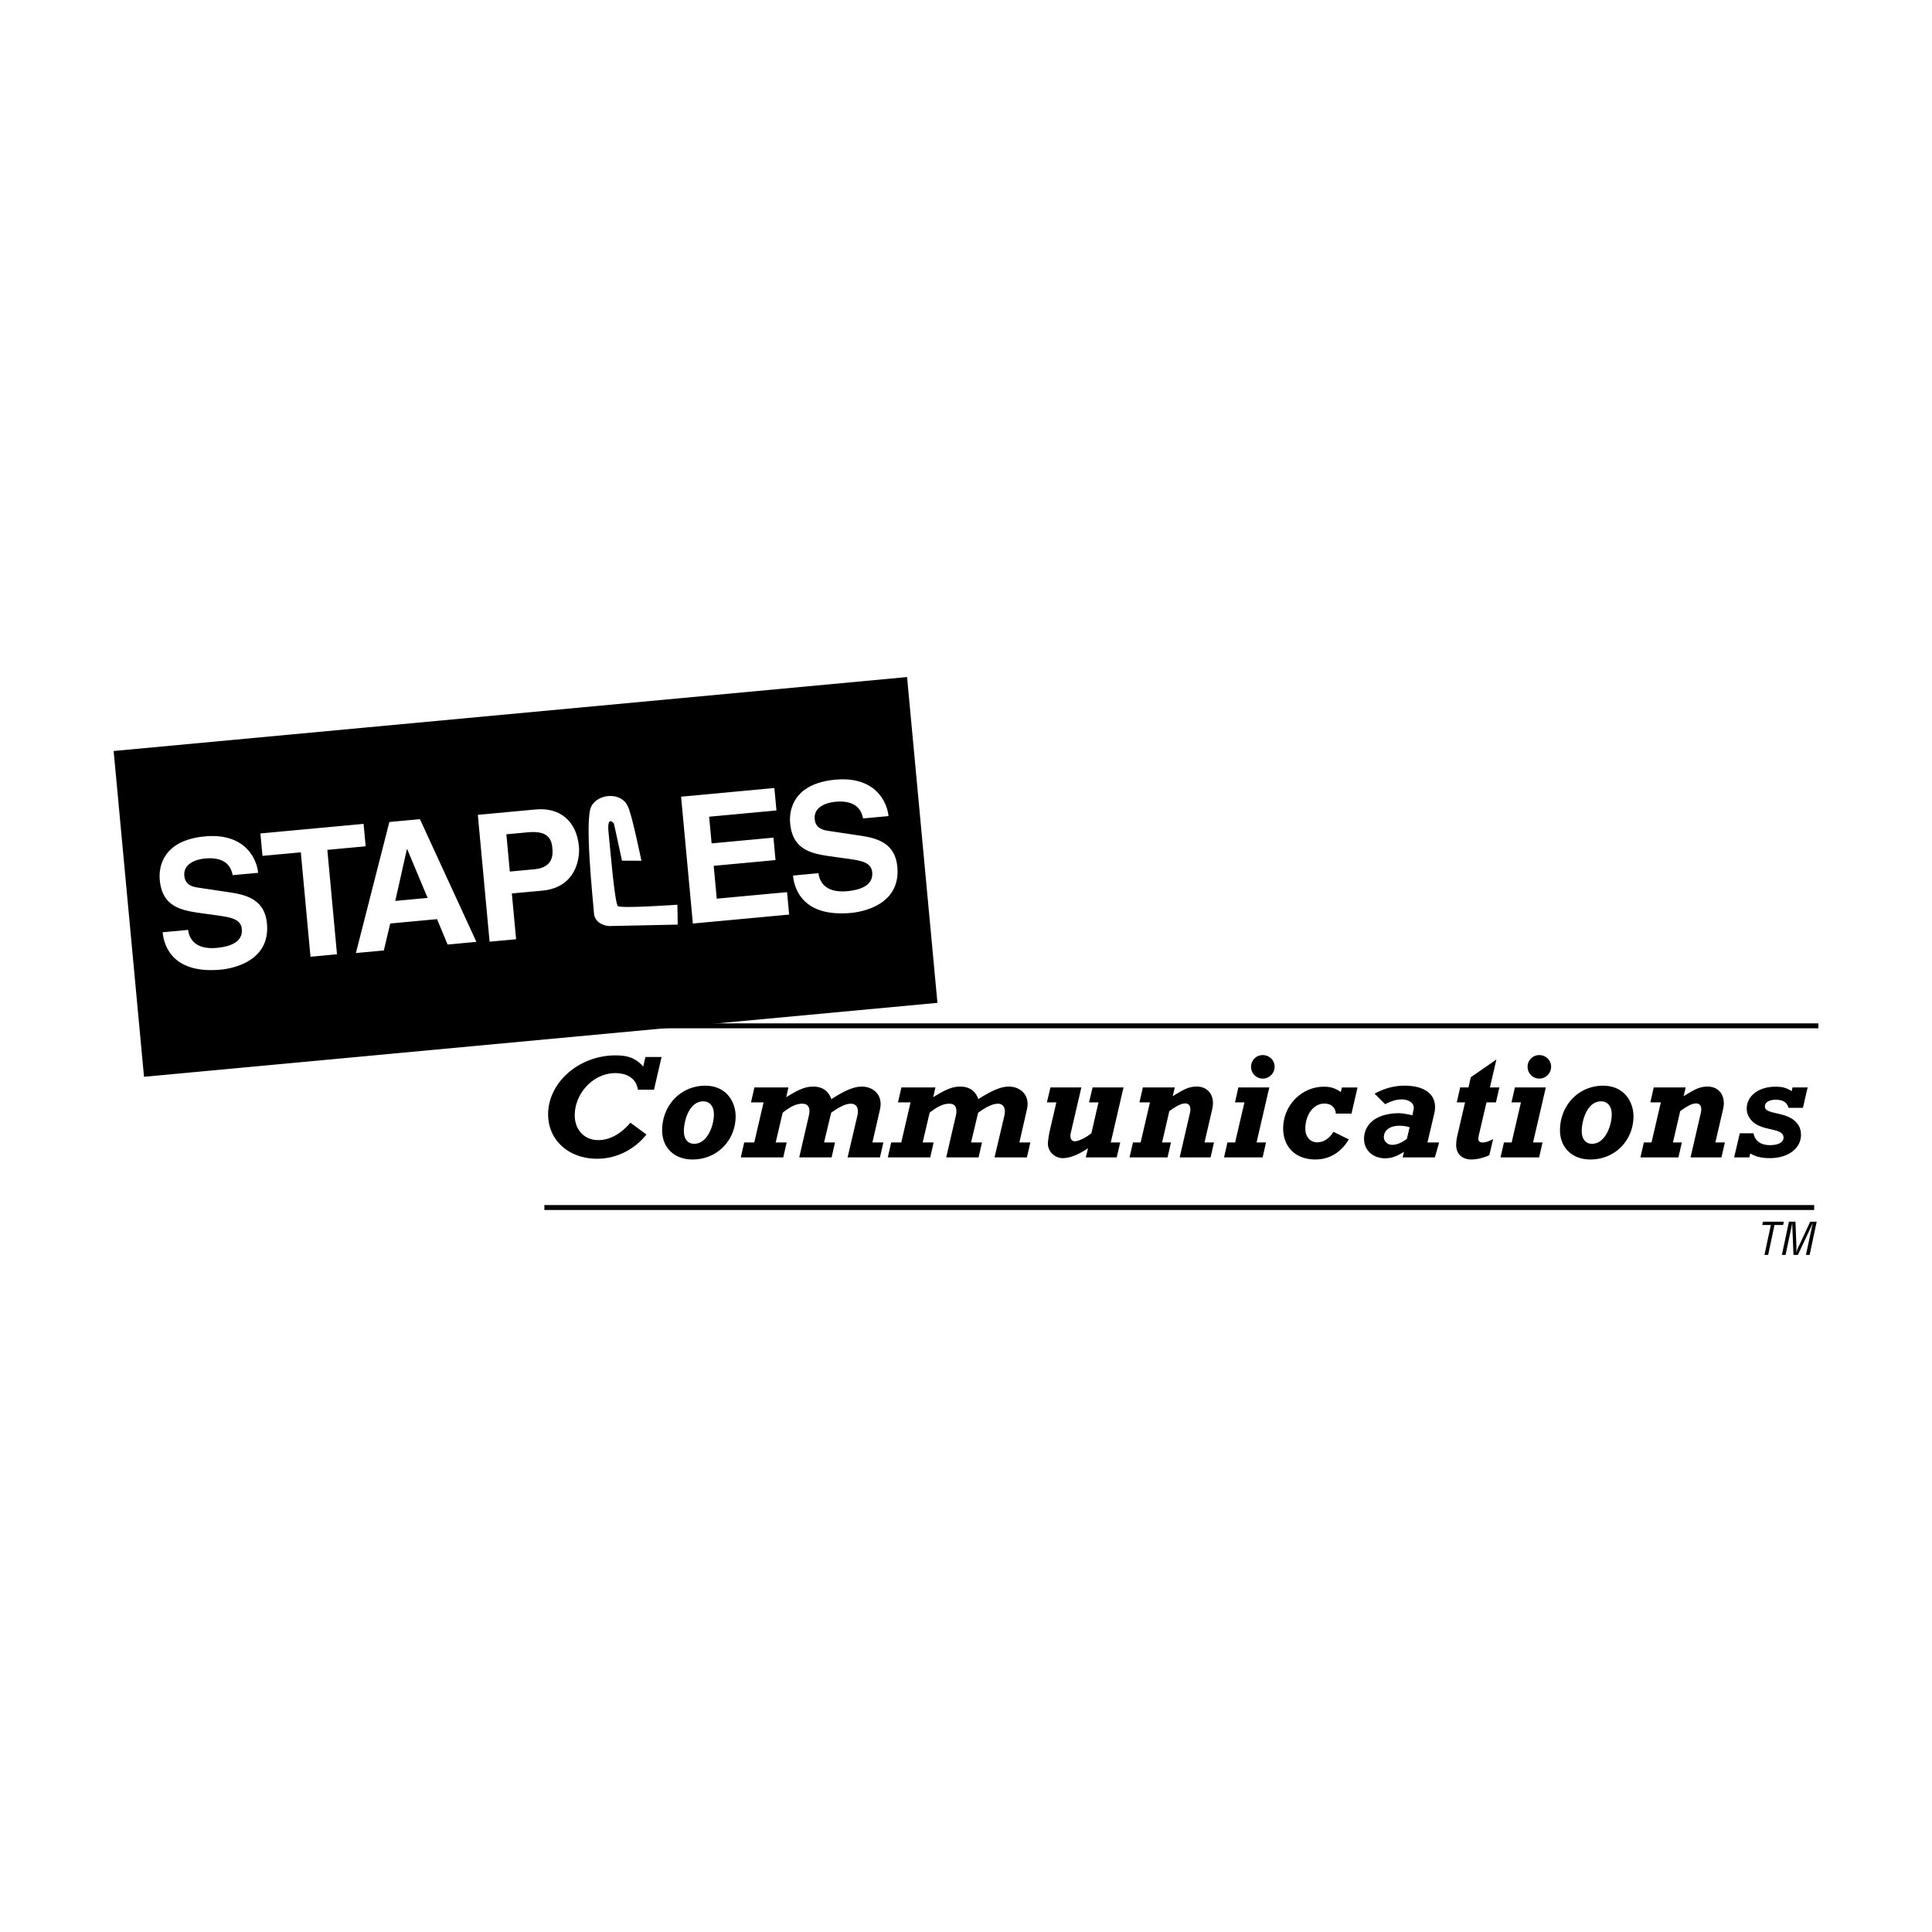 <svg xmlns="http://www.w3.org/2000/svg" width="2500" height="2500" viewBox="0 0 192.756 192.756"><path fill-rule="evenodd" clip-rule="evenodd" fill="#fff" d="M0 0h192.756v192.756H0V0z"/><path d="M64.499 113.188c-1.24 1.549-3.039 2.42-4.929 2.42-2.832 0-4.883-1.859-4.883-4.426 0-3.188 3.083-5.887 6.727-5.887 1.283 0 2.051.311 2.76 1.121l.22-.959h1.61l-.753 3.26h-1.609c-.146-1.047-.988-1.652-2.256-1.652-2.155 0-4.043 1.977-4.043 4.219 0 1.447.974 2.465 2.344 2.465 1.138 0 2.273-.619 3.202-1.74l1.61 1.179zM70.356 108.32c2.153 0 3.038 1.664 3.038 3.053 0 2.344-1.785 4.309-4.309 4.309-1.799 0-3.023-1.182-3.023-2.908 0-2.508 1.874-4.454 4.294-4.454zm-1.107 5.797c1.342 0 1.977-1.83 1.977-2.951 0-.768-.398-1.283-1.063-1.283-1.431 0-1.932 1.992-1.932 2.965 0 .767.383 1.269 1.018 1.269zM74.249 113.984h1.004l.929-4h-1.255l.34-1.488h3.393l-.219.975c1.267-.797 1.946-1.062 2.699-1.062.9 0 1.533.441 1.801 1.254 1.089-.695 2.123-1.254 3.038-1.254 1.12 0 2.153.811 1.814 2.285l-.752 3.291h1.091l-.339 1.49h-3.23l.972-4.145c.179-.752-.074-1.213-.648-1.213-.502 0-1.166.328-1.962.9l-.709 2.967h1.092l-.339 1.49h-3.23l.957-4.145c.178-.768-.028-1.213-.648-1.213-.589 0-1.166.268-1.962.9l-.694 2.967h1.092l-.339 1.49H73.91l.339-1.489zM88.915 113.984h1.003l.929-4h-1.253l.339-1.488h3.394l-.222.975c1.268-.797 1.946-1.062 2.699-1.062.9 0 1.533.441 1.801 1.254 1.092-.695 2.125-1.254 3.039-1.254 1.119 0 2.154.811 1.812 2.285l-.752 3.291h1.094l-.342 1.49h-3.229l.973-4.145c.178-.752-.074-1.213-.648-1.213-.504 0-1.166.328-1.963.9l-.708 2.967h1.091l-.336 1.49h-3.233l.959-4.145c.176-.768-.031-1.213-.65-1.213-.589 0-1.166.268-1.962.9l-.694 2.967h1.092l-.339 1.49h-4.233l.339-1.489zM111.412 115.475h-3.084l.223-.916c-.605.414-1.625.99-2.523.99-.797 0-1.477-.666-1.477-1.432 0-.279.074-.768.178-1.27l.664-2.863h-.943l.354-1.488h3.084l-1.049 4.5c-.131.545.045.869.398.869.369 0 1.137-.367 1.654-.811l.705-3.07h-.943l.355-1.488h3.084l-1.271 5.488h.943l-.352 1.491zM113.035 113.984h.766l.93-4h-1.047l.338-1.488h3.188l-.207.869c1.033-.617 1.535-.957 2.406-.957 1.061 0 1.859.84 1.533 2.256l-.768 3.32h.945l-.34 1.49h-3.082l1.018-4.41c.162-.68-.088-.975-.457-.975-.445 0-.93.295-1.596.768l-.721 3.127h.885l-.34 1.49h-3.791l.34-1.49zM124.158 109.984h-.943l.338-1.488h3.084l-1.27 5.488h.943l-.338 1.49h-3.85l.338-1.49h.768l.93-4zm1.828-4.718c.65 0 1.182.516 1.182 1.166 0 .648-.531 1.18-1.182 1.18s-1.166-.531-1.166-1.18c0-.651.516-1.166 1.166-1.166zM134.572 113.674c-.797 1.33-1.947 2.008-3.348 2.008-1.932 0-3.203-1.225-3.203-3.1 0-2.285 1.83-4.16 4.072-4.16.664 0 1.123.148 1.682.533l.105-.459h1.562l-.605 2.611h-1.562c-.016-.309-.133-.561-.34-.736-.191-.18-.473-.266-.811-.266-1.064 0-1.889 1.092-1.889 2.52 0 .799.5 1.346 1.193 1.346.621 0 1.211-.383 1.607-1.049l1.537.752zM143.158 115.475h-3.217l.135-.561c-.752.473-1.268.648-1.889.648-1.211 0-2.096-.812-2.096-1.932 0-1.4 1.135-2.566 3.541-2.566.191 0 .842.102 1.283.207l.119-.578c.133-.65-.502-1.002-1.195-1.002-.488 0-.959.133-1.639.473l-1.061-1.049c1.033-.545 1.945-.795 3.021-.795 2.215 0 3.336 1.092 2.938 2.771l-.68 2.893h1.166l-.426 1.491zm-2.523-3.01c-.441-.117-.633-.148-1.061-.148-.9 0-1.506.473-1.506 1.123 0 .441.371.781.826.781.457 0 .961-.207 1.475-.605l.266-1.151zM148.588 115.254c-.561.264-1.254.428-1.801.428-.898 0-1.504-.561-1.504-1.418 0-.324.045-.664.119-.973l.766-3.307h-.826l.34-1.488h.826l.234-1.018 2.555-1.771-.648 2.789h.943l-.34 1.488h-.945l-.752 3.232c-.119.531-.072.768.385.768.252 0 .604-.104 1.033-.338l-.385 1.608zM151.744 109.984h-.943l.34-1.488h3.084l-1.271 5.488h.945l-.34 1.49h-3.85l.34-1.49h.768l.927-4zm1.83-4.718c.65 0 1.18.516 1.18 1.166 0 .648-.529 1.18-1.18 1.18a1.172 1.172 0 0 1-1.166-1.18c0-.651.518-1.166 1.166-1.166zM159.934 108.32c2.152 0 3.039 1.664 3.039 3.053 0 2.344-1.787 4.309-4.309 4.309-1.799 0-3.023-1.182-3.023-2.908 0-2.508 1.873-4.454 4.293-4.454zm-1.108 5.797c1.342 0 1.977-1.83 1.977-2.951 0-.768-.398-1.283-1.062-1.283-1.432 0-1.932 1.992-1.932 2.965 0 .767.382 1.269 1.017 1.269zM164.006 113.984h.766l.93-4h-1.049l.34-1.488h3.188l-.207.869c1.033-.617 1.535-.957 2.404-.957 1.062 0 1.857.84 1.533 2.256l-.768 3.32h.947l-.34 1.49h-3.084l1.018-4.41c.164-.68-.09-.975-.457-.975-.443 0-.93.295-1.594.768l-.723 3.127h.887l-.34 1.49h-3.791l.34-1.49zM173.578 113.07h1.371c.074.381.252.678.533.869.266.207.635.311 1.105.311.84 0 1.355-.279 1.355-.752 0-1.018-2.078-.59-3.127-1.639-.336-.338-.543-.781-.543-1.254 0-1.268 1.193-2.184 2.859-2.184.693 0 1.092.104 1.623.443l.09-.369h1.504l-.471 2.035h-1.432c-.09-.266-.223-.488-.43-.605-.207-.131-.484-.205-.854-.205-.65 0-1.078.264-1.078.678 0 .811 2.037.488 3.039 1.49.414.412.561.811.561 1.344 0 1.342-1.281 2.316-3.098 2.316-.84 0-1.432-.148-1.963-.471l-.086.396h-1.521l.563-2.403z" fill-rule="evenodd" clip-rule="evenodd"/><path fill="none" stroke="#000" stroke-width=".491" stroke-miterlimit="2.613" d="M54.312 120.475H181"/><path fill-rule="evenodd" clip-rule="evenodd" d="M93.528 100.055l-79.16 7.375-3.03-32.503 79.16-7.377 3.03 32.505z"/><path d="M18.766 92.775c.081.705.559 2.012 2.869 1.797 1.251-.116 2.615-.544 2.493-1.884-.094-.987-1.071-1.164-2.438-1.357l-1.388-.191c-2.088-.285-4.106-.561-4.363-3.345-.132-1.412.396-3.967 4.502-4.348 3.878-.36 5.155 2.082 5.315 3.633l-2.538.235c-.122-.559-.458-1.877-2.766-1.664-1.005.094-2.171.574-2.064 1.72.091.988.922 1.125 1.464 1.199l3.154.472c1.766.264 3.418.82 3.63 3.095.354 3.806-3.496 4.501-4.605 4.604-4.617.428-5.659-2.16-5.804-3.729l2.539-.237zM33.623 95.208l-2.645.247-.966-10.418-3.825.354-.207-2.238 10.294-.955.209 2.238-3.825.355.965 10.417zM38.294 94.828l-2.786.256 3.338-13.073 3.05-.283 5.635 12.243-2.873.266-1.053-2.534-4.672.435-.639 2.69zm1.143-4.942l3.226-.3-2.034-4.861-.035.004-1.157 5.157zM51.492 93.708l-2.645.244-1.174-12.656 5.781-.537c2.451-.226 4.076 1.205 4.306 3.691.106 1.146-.259 4.095-3.661 4.41l-3.032.281.425 4.567zm1.823-6.979c1.975-.184 1.844-1.595 1.79-2.158-.113-1.233-.849-1.681-2.488-1.529l-2.096.194.343 3.719 2.451-.226zM77.468 80.858l-6.717.625.247 2.662 6.17-.575.207 2.241-6.169.572.304 3.277 7.015-.65.209 2.238-9.607.892-1.174-12.656 9.306-.864.209 2.238zM81.659 87.118c.083.703.559 2.01 2.869 1.797 1.25-.117 2.617-.546 2.493-1.886-.091-.987-1.068-1.164-2.438-1.354l-1.388-.191c-2.087-.287-4.104-.563-4.363-3.347-.13-1.409.396-3.968 4.504-4.348 3.878-.359 5.152 2.081 5.313 3.632l-2.538.234c-.122-.557-.459-1.876-2.767-1.663-1.005.093-2.171.576-2.064 1.723.091.985.922 1.122 1.463 1.196l3.154.471c1.769.263 3.419.82 3.63 3.095.354 3.809-3.493 4.502-4.604 4.604-4.618.431-5.659-2.158-5.803-3.728l2.539-.235zM62.058 85.869l1.936.007s-1.02-4.965-1.374-5.453c-.62-1.418-2.969-1.285-3.634.046-.666 1.329.133 8.952.291 10.801 0 0 .131 1.022 1.527 1.122l6.812-.144-.031-1.983s-5.631.397-5.94.132c-.311-.267-.754-5.584-.931-7.357-.178-1.773.534-.888.534-.888l.81 3.717z" fill-rule="evenodd" clip-rule="evenodd" fill="#fff"/><path fill="none" stroke="#000" stroke-width=".491" stroke-miterlimit="2.613" d="M54.726 102.348h126.692"/><path fill-rule="evenodd" clip-rule="evenodd" d="M175.889 121.887h2.084l-.071.332h-.859l-.635 2.986h-.367l.635-2.986h-.858l.071-.332zM180.607 121.887h.645l-.705 3.318h-.367l.582-2.734c.029-.141.066-.279.088-.42h-.008c-.08.195-.137.318-.195.447l-1.273 2.707h-.438l-.111-2.746a9.743 9.743 0 0 1-.01-.408h-.008c-.031.141-.053.289-.084.43l-.578 2.725h-.367l.705-3.318h.652l.098 2.588c.006.143-.004.281-.033.492h.008c.059-.168.115-.332.193-.496l1.206-2.585z"/></svg>
